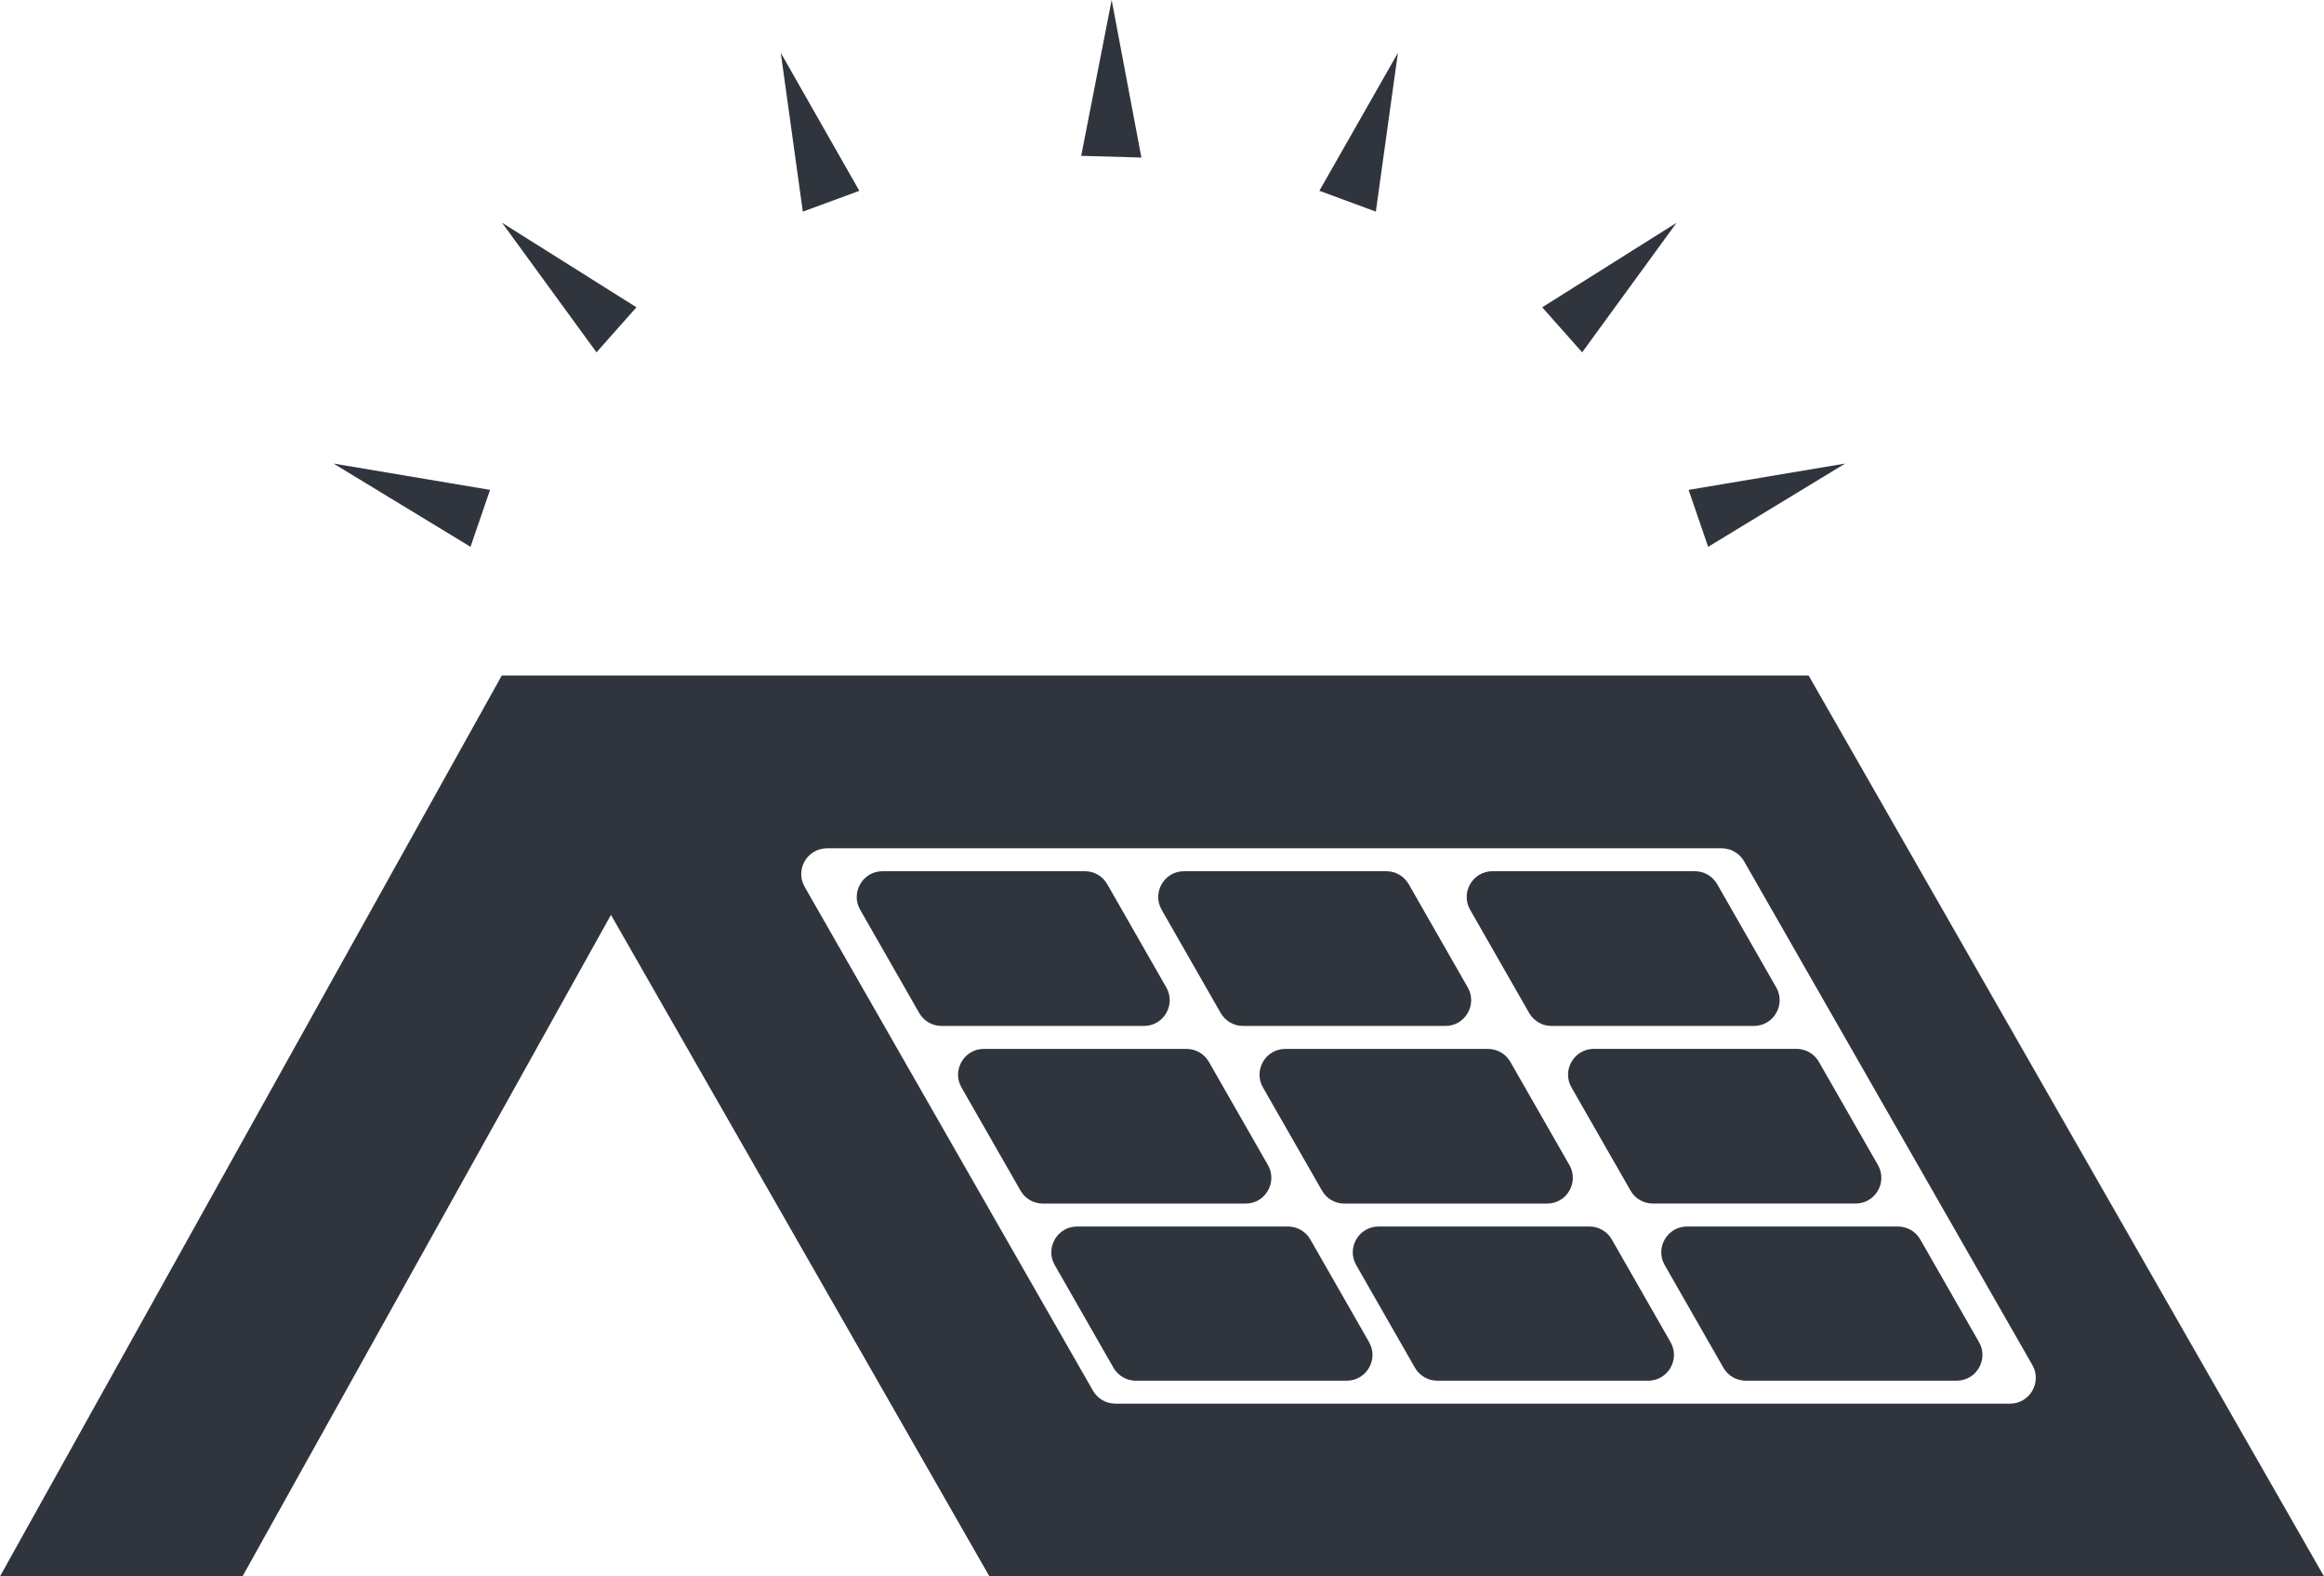 <?xml version="1.0" encoding="utf-8"?>
<!-- Generator: Adobe Illustrator 27.2.0, SVG Export Plug-In . SVG Version: 6.00 Build 0)  -->
<svg version="1.1" id="Capa_1" xmlns="http://www.w3.org/2000/svg" xmlns:xlink="http://www.w3.org/1999/xlink" x="0px" y="0px"
	 viewBox="0 0 504.16 341.9" style="enable-background:new 0 0 504.16 341.9;" xml:space="preserve">
<style type="text/css">
	.st0{fill:#209DFF;}
	.st1{fill:#30353D;}
	.st2{fill:#909090;}
	.st3{fill:#FFFFFF;}
	.st4{fill:none;stroke:#FFFFFF;stroke-width:2;stroke-linecap:round;stroke-linejoin:round;stroke-miterlimit:10;}
	.st5{fill:url(#SVGID_1_);}
	.st6{fill:none;stroke:#2A2F35;stroke-miterlimit:10;}
	.st7{fill:url(#SVGID_00000013888183522014572750000003236004593896740521_);}
	.st8{fill:#696A6A;}
	.st9{fill:none;stroke:#30353D;stroke-width:2;stroke-linecap:round;stroke-linejoin:round;stroke-miterlimit:10;}
	.st10{fill:none;stroke:#209DFF;stroke-width:2;stroke-linecap:round;stroke-linejoin:round;stroke-miterlimit:10;}
</style>
<g>
	<g>
		<g>
			<polygon class="st1" points="241.16,0 234.55,33.8 247.61,34.17 			"/>
			<polygon class="st1" points="363.71,48.32 334.56,66.65 343.23,76.42 			"/>
			<polygon class="st1" points="400.28,100.54 366.32,106.25 370.56,118.6 			"/>
			<polygon class="st1" points="303.26,11.46 286.22,41.38 298.47,45.9 			"/>
			<polygon class="st1" points="186.42,41.39 169.38,11.46 174.16,45.9 			"/>
			<polygon class="st1" points="106.31,106.25 72.35,100.54 102.07,118.6 			"/>
			<polygon class="st1" points="138.07,66.65 108.92,48.32 129.4,76.42 			"/>
		</g>
		<g>
			<path class="st1" d="M253.01,214.16l-12.81-22.39c-1-1.74-2.84-2.81-4.85-2.81h-43.9c-4.29,0-6.98,4.64-4.85,8.36l12.81,22.39
				c0.99,1.74,2.84,2.81,4.85,2.81h43.9C252.45,222.52,255.14,217.89,253.01,214.16z"/>
			<path class="st1" d="M275.06,252.69l-12.81-22.38c-0.99-1.74-2.84-2.81-4.85-2.81h-43.97c-4.29,0-6.98,4.64-4.85,8.36
				l12.81,22.38c0.99,1.74,2.84,2.81,4.85,2.81h43.97C274.5,261.05,277.19,256.41,275.06,252.69z"/>
			<path class="st1" d="M331.73,219.71c1,1.74,2.84,2.81,4.85,2.81h43.9c4.29,0,6.98-4.64,4.85-8.36l-12.81-22.39
				c-1-1.74-2.84-2.81-4.85-2.81h-43.9c-4.29,0-6.98,4.64-4.85,8.36L331.73,219.71z"/>
			<path class="st1" d="M327.65,230.31c-1-1.74-2.84-2.81-4.85-2.81h-43.97c-4.29,0-6.98,4.64-4.85,8.36l12.81,22.38
				c0.99,1.74,2.84,2.81,4.85,2.81h43.97c4.29,0,6.98-4.64,4.85-8.36L327.65,230.31z"/>
			<path class="st1" d="M340.91,235.85l12.81,22.38c0.99,1.74,2.84,2.81,4.85,2.81h43.97c4.29,0,6.98-4.64,4.85-8.36l-12.81-22.38
				c-1-1.74-2.84-2.81-4.85-2.81h-43.97C341.46,227.5,338.78,232.13,340.91,235.85z"/>
			<path class="st1" d="M264.81,219.71c0.99,1.74,2.84,2.81,4.85,2.81h43.9c4.29,0,6.98-4.64,4.85-8.36l-12.81-22.39
				c-1-1.74-2.84-2.81-4.85-2.81h-43.9c-4.29,0-6.98,4.64-4.85,8.36L264.81,219.71z"/>
			<path class="st1" d="M416.58,268.83c-0.99-1.74-2.84-2.81-4.85-2.81h-45.75c-4.29,0-6.98,4.64-4.85,8.36l12.74,22.27
				c1,1.74,2.84,2.81,4.85,2.81h45.75c4.29,0,6.98-4.64,4.85-8.36L416.58,268.83z"/>
			<path class="st1" d="M392.36,146.52h-230.9h-40.98h-11.63L0,341.9h52.61l79.93-143.47l82.1,143.47h289.52L392.36,146.52z
				 M436.04,304.44H241.96c-2,0-3.85-1.07-4.85-2.81l-62.55-109.28c-2.13-3.72,0.56-8.36,4.85-8.36H373.5c2,0,3.85,1.07,4.85,2.81
				l62.55,109.28C443.02,299.8,440.33,304.44,436.04,304.44z"/>
			<path class="st1" d="M349.66,268.83c-0.99-1.74-2.84-2.81-4.85-2.81h-45.75c-4.29,0-6.98,4.64-4.85,8.36l12.74,22.27
				c1,1.74,2.84,2.81,4.85,2.81h45.75c4.29,0,6.98-4.64,4.85-8.36L349.66,268.83z"/>
			<path class="st1" d="M284.26,268.83c-0.99-1.74-2.84-2.81-4.85-2.81h-45.75c-4.29,0-6.98,4.64-4.85,8.36l12.74,22.27
				c1,1.74,2.84,2.81,4.85,2.81h45.75c4.29,0,6.98-4.64,4.85-8.36L284.26,268.83z"/>
		</g>
	</g>
</g>
</svg>
